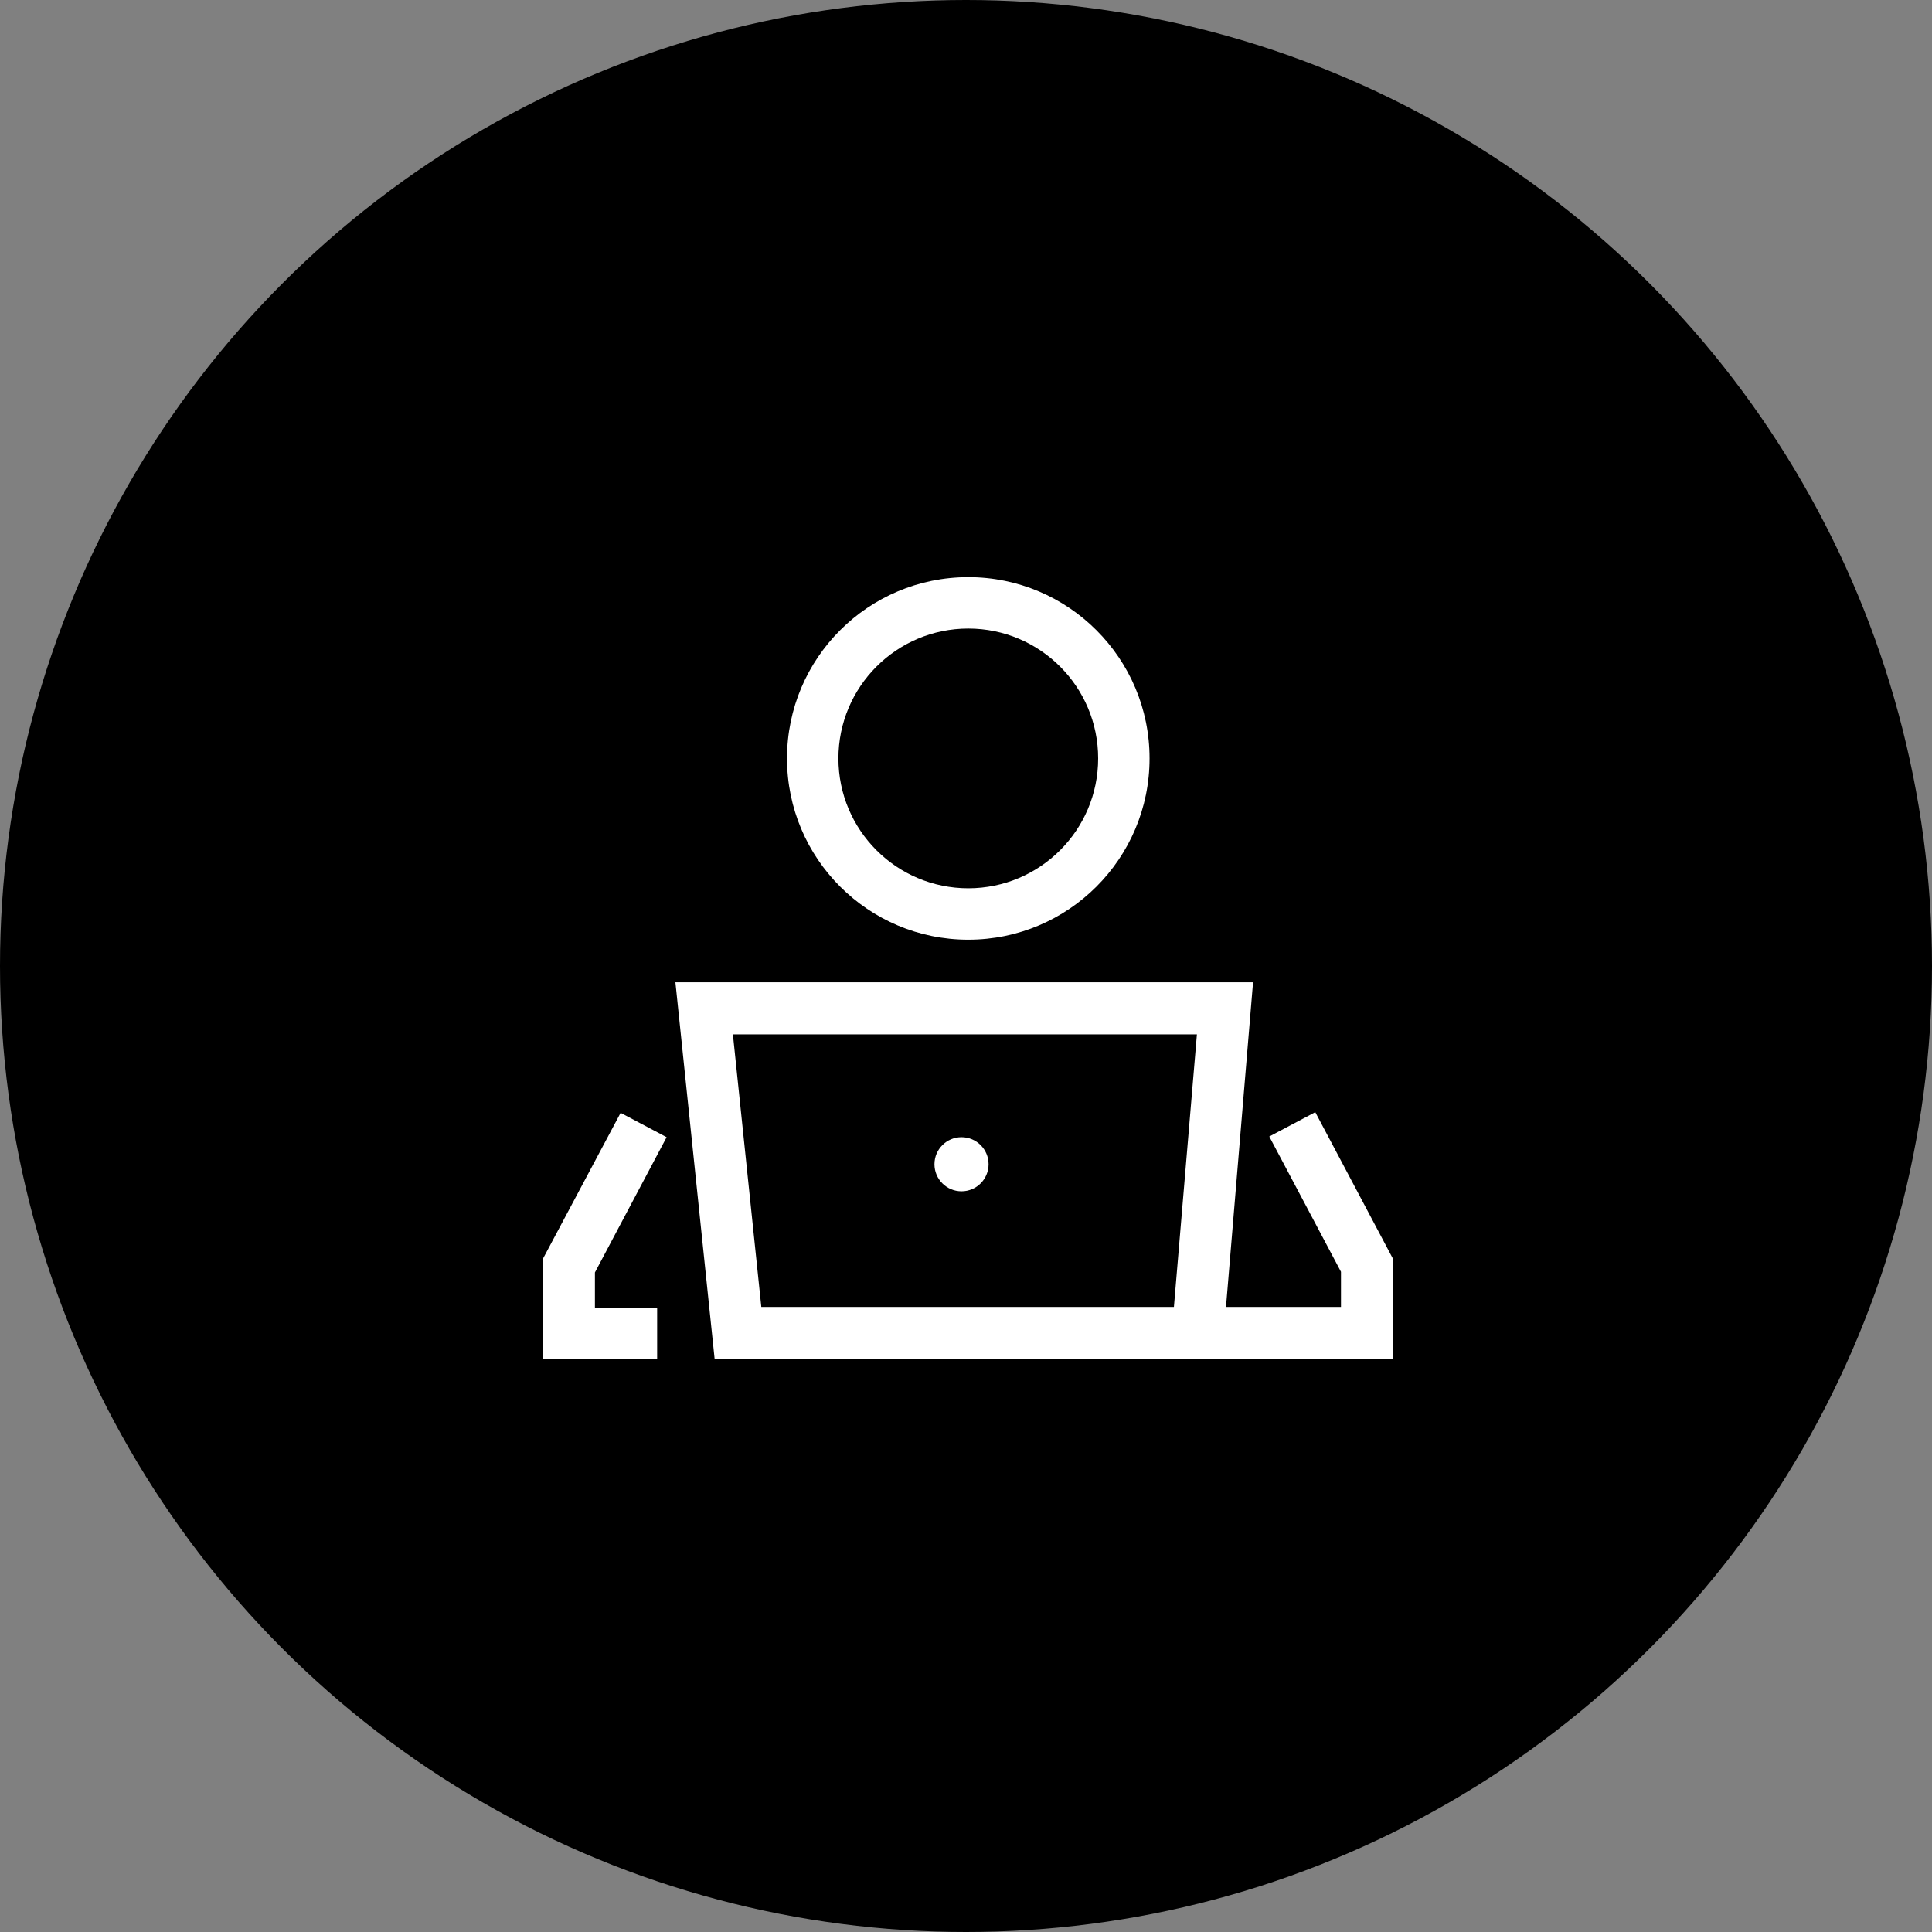 <?xml version="1.0" encoding="UTF-8" standalone="no"?>
<!-- Created with Inkscape (http://www.inkscape.org/) -->

<svg
   xmlns:dc="http://purl.org/dc/elements/1.1/"
   xmlns:cc="http://creativecommons.org/ns#"
   xmlns:rdf="http://www.w3.org/1999/02/22-rdf-syntax-ns#"
   xmlns:svg="http://www.w3.org/2000/svg"
   xmlns="http://www.w3.org/2000/svg"
   xmlns:sodipodi="http://sodipodi.sourceforge.net/DTD/sodipodi-0.dtd"
   xmlns:inkscape="http://www.inkscape.org/namespaces/inkscape"
   width="20.28mm"
   height="20.28mm"
   viewBox="0 0 20.28 20.28"
   version="1.1"
   id="svg4973"
   inkscape:version="0.92.5 (2060ec1f9f, 2020-04-08)"
   sodipodi:docname="Icono-Beneficios.svg">
  <rect x="0" y="0" width="20.28" height="20.28" fill="#808080" stroke="none"/>
  <defs
     id="defs4967" />
  <sodipodi:namedview
     id="base"
     pagecolor="#ffffff"
     bordercolor="#666666"
     borderopacity="1.0"
     inkscape:pageopacity="0.0"
     inkscape:pageshadow="2"
     inkscape:zoom="1.4"
     inkscape:cx="101.13833"
     inkscape:cy="-40.233617"
     inkscape:document-units="mm"
     inkscape:current-layer="layer1"
     showgrid="false"
     fit-margin-top="0"
     fit-margin-left="0"
     fit-margin-right="0"
     fit-margin-bottom="0"
     inkscape:window-width="1848"
     inkscape:window-height="1016"
     inkscape:window-x="72"
     inkscape:window-y="27"
     inkscape:window-maximized="1" />
  <g
     inkscape:label="Capa 1"
     inkscape:groupmode="layer"
     id="layer1"
     transform="translate(181.741,-32.86)">
    <g
       id="g8406"
       transform="translate(-2846.456,-424.534)">
      <circle
         r="10.14"
         cy="467.534"
         cx="2674.855"
         id="circle8394"
         style="fill:#000000;fill-opacity:1;stroke-width:0.585" />
      <g
         id="g8404"
         transform="matrix(0.071,0,0,0.071,2670.335,462.657)"
         style="fill:#ffffff;fill-opacity:1">
        <path
           id="path8396"
           d="M 26.5,126.8 H 126.8 V 112 l -11.5,-21.7 -6.8,3.6 10.6,20 v 5.2 h -17 l 4,-48 H 20.7 Z m 71.3,-48 -3.4,40.3 h -61 L 29.2,78.8 Z"
           inkscape:connector-curvature="0"
           style="fill:#ffffff;fill-opacity:1" />
        <path
           id="path8398"
           d="m 90.8,38 c 0,-14.8 -12,-26.8 -26.8,-26.8 -14.8,0 -26.8,12 -26.8,26.8 0,14.8 12,26.8 26.8,26.8 14.8,0 26.8,-12 26.8,-26.8 z m -46,0 C 44.8,27.4 53.4,18.8 64,18.8 74.6,18.8 83.2,27.4 83.2,38 83.2,48.6 74.6,57.2 64,57.2 53.4,57.2 44.8,48.6 44.8,38 Z"
           inkscape:connector-curvature="0"
           style="fill:#ffffff;fill-opacity:1" />
        <polygon
           id="polygon8400"
           points="12.6,90.4 1.1,112 1.1,126.8 18,126.8 18,119.2 8.8,119.2 8.8,114 19.4,94 "
           style="fill:#ffffff;fill-opacity:1" />
        <circle
           id="circle8402"
           r="4"
           cy="98"
           cx="63"
           style="fill:#ffffff;fill-opacity:1" />
      </g>
    </g>
  </g>
</svg>
